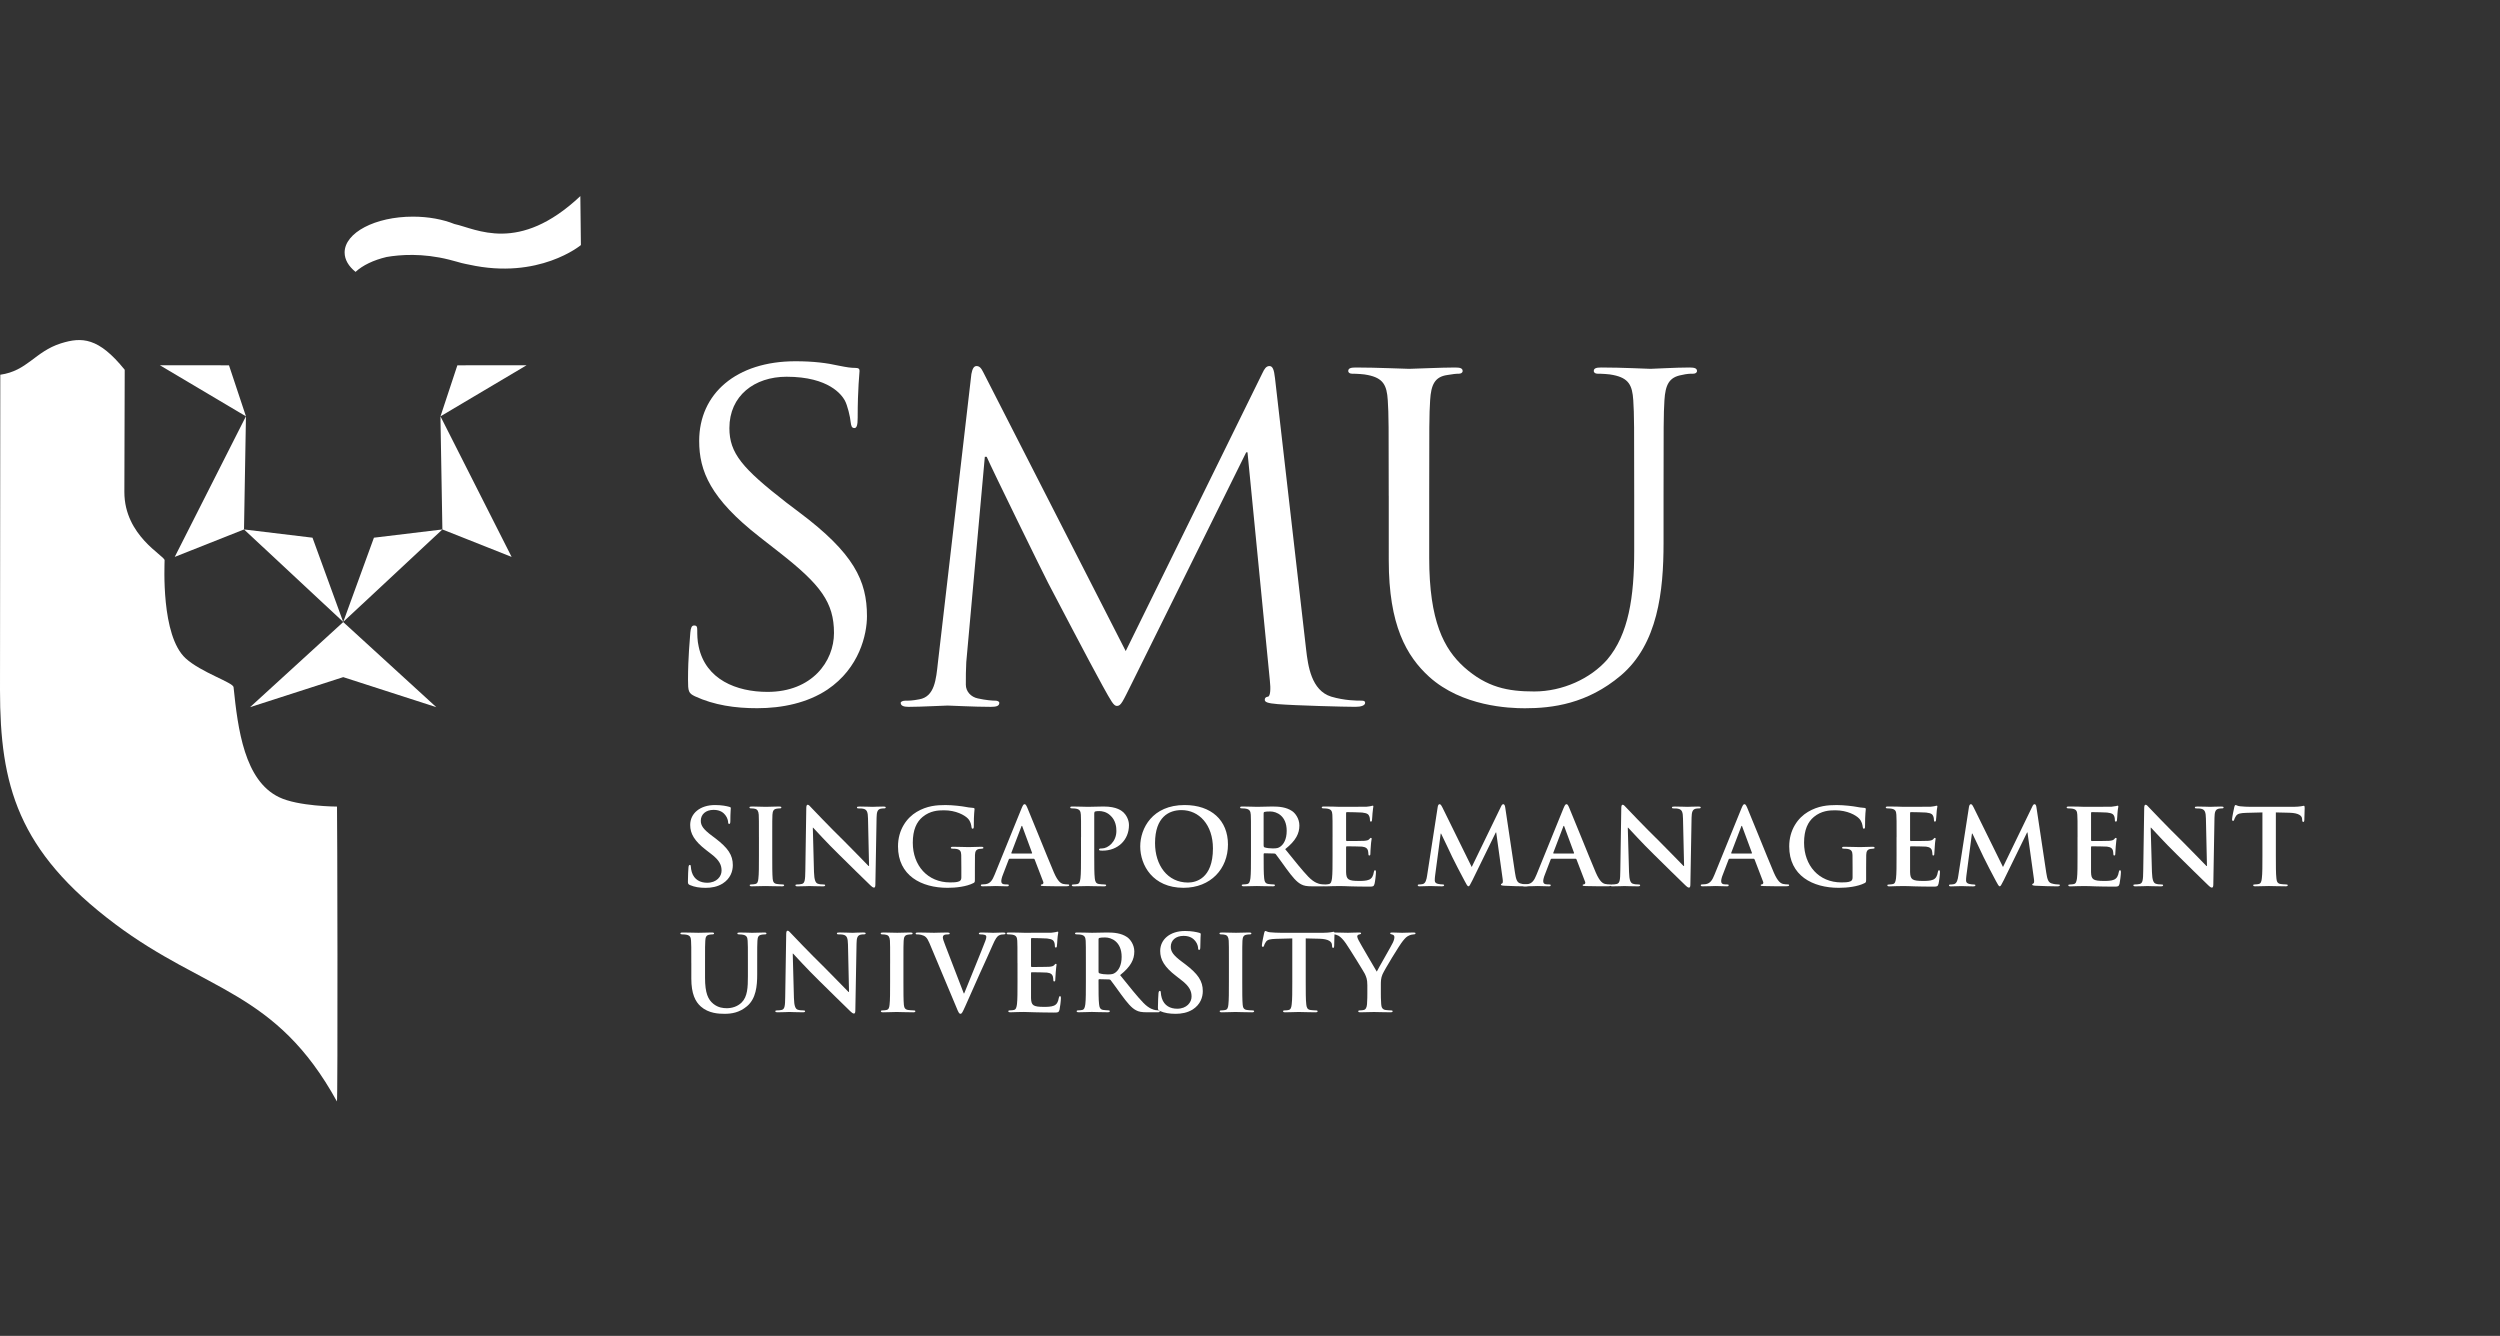 <?xml version="1.0" encoding="iso-8859-1"?>
<!-- Generator: Adobe Illustrator 27.9.0, SVG Export Plug-In . SVG Version: 6.00 Build 0)  -->
<svg version="1.1" xmlns="http://www.w3.org/2000/svg" xmlns:xlink="http://www.w3.org/1999/xlink" x="0px" y="0px"
	 viewBox="0 0 131 70" style="enable-background:new 0 0 131 70;" xml:space="preserve">
<rect x="0" y="0" width="131" height="70" fill="#333333" stroke="none"/>
<g id="d-SMU_White">
	<g>
		<g>
			<path style="fill:#FFFFFF;" d="M36.417,36.487c-0.339-0.162-0.365-0.254-0.365-0.881c0-1.161,0.097-2.088,0.121-2.459
				c0.024-0.256,0.073-0.371,0.196-0.371c0.147,0,0.167,0.071,0.167,0.257c0,0.206,0,0.532,0.076,0.855
				c0.366,1.717,1.973,2.367,3.606,2.367c2.336,0,3.483-1.601,3.483-3.086c0-1.6-0.707-2.53-2.801-4.175l-1.099-0.859
				c-2.581-2.016-3.164-3.454-3.164-5.03c0-2.482,1.949-4.175,5.042-4.175c0.949,0,1.656,0.091,2.265,0.23
				c0.462,0.093,0.659,0.117,0.854,0.117c0.194,0,0.242,0.046,0.242,0.16c0,0.118-0.098,0.883-0.098,2.46
				c0,0.371-0.049,0.533-0.169,0.533c-0.147,0-0.17-0.116-0.197-0.301c-0.023-0.277-0.17-0.906-0.316-1.16
				c-0.146-0.254-0.802-1.228-3.046-1.228c-1.679,0-2.994,0.996-2.994,2.689c0,1.322,0.681,2.111,2.971,3.894l0.681,0.515
				c2.876,2.154,3.557,3.592,3.557,5.447c0,0.951-0.39,2.714-2.072,3.849c-1.046,0.696-2.362,0.975-3.676,0.975
				C38.536,37.113,37.416,36.951,36.417,36.487"/>
			<path style="fill:#FFFFFF;" d="M68.442,34.045c0.098,0.835,0.267,2.133,1.314,2.459c0.71,0.21,1.341,0.21,1.585,0.21
				c0.122,0,0.192,0.022,0.192,0.113c0,0.143-0.218,0.211-0.51,0.211c-0.535,0-3.168-0.068-4.07-0.142
				c-0.558-0.044-0.679-0.112-0.679-0.23c0-0.093,0.048-0.142,0.17-0.162c0.125-0.023,0.146-0.417,0.097-0.835l-1.172-11.966H65.3
				L59.331,35.76c-0.513,1.025-0.586,1.231-0.806,1.231c-0.169,0-0.292-0.232-0.755-1.067c-0.631-1.135-2.727-5.149-2.848-5.378
				c-0.22-0.418-2.951-5.985-3.219-6.61h-0.098l-0.972,10.761c-0.023,0.369-0.023,0.789-0.023,1.183
				c0,0.349,0.267,0.646,0.634,0.718c0.412,0.093,0.778,0.117,0.923,0.117c0.098,0,0.197,0.045,0.197,0.113
				c0,0.164-0.149,0.211-0.442,0.211c-0.9,0-2.07-0.068-2.265-0.068c-0.218,0-1.387,0.068-2.044,0.068
				c-0.243,0-0.416-0.048-0.416-0.211c0-0.068,0.125-0.113,0.246-0.113c0.193,0,0.363,0,0.728-0.071
				c0.806-0.139,0.88-1.043,0.976-1.925l1.754-15.121c0.049-0.255,0.121-0.417,0.268-0.417c0.147,0,0.245,0.093,0.367,0.348
				l7.452,14.588l7.162-14.565c0.097-0.209,0.194-0.371,0.367-0.371c0.17,0,0.243,0.184,0.292,0.626L68.442,34.045z"/>
			<path style="fill:#FFFFFF;" d="M72.769,25.982c0-3.619,0-4.269-0.05-5.01c-0.048-0.789-0.242-1.159-1.045-1.321
				c-0.197-0.048-0.61-0.069-0.829-0.069c-0.1,0-0.197-0.045-0.197-0.142c0-0.138,0.124-0.183,0.392-0.183
				c1.096,0,2.582,0.07,2.801,0.07c0.219,0,1.679-0.07,2.412-0.07c0.267,0,0.389,0.045,0.389,0.183c0,0.097-0.097,0.142-0.194,0.142
				c-0.171,0-0.318,0.022-0.61,0.069c-0.656,0.093-0.851,0.51-0.899,1.321c-0.049,0.742-0.049,1.392-0.049,5.01v3.245
				c0,3.341,0.779,4.778,1.826,5.729c1.195,1.066,2.291,1.277,3.678,1.277c1.486,0,2.949-0.673,3.824-1.671
				c1.122-1.322,1.414-3.294,1.414-5.681v-2.899c0-3.619,0-4.269-0.049-5.01c-0.05-0.789-0.243-1.159-1.048-1.321
				c-0.193-0.048-0.608-0.069-0.827-0.069c-0.098,0-0.194-0.045-0.194-0.142c0-0.138,0.122-0.183,0.389-0.183
				c1.097,0,2.435,0.07,2.582,0.07c0.17,0,1.319-0.07,2.045-0.07c0.268,0,0.392,0.045,0.392,0.183c0,0.097-0.098,0.142-0.194,0.142
				c-0.171,0-0.317,0-0.61,0.069c-0.657,0.115-0.851,0.51-0.902,1.321c-0.046,0.742-0.046,1.392-0.046,5.01v2.481
				c0,2.506-0.295,5.287-2.241,6.935c-1.755,1.483-3.583,1.715-5.023,1.715c-0.826,0-3.286-0.091-5.015-1.647
				c-1.195-1.088-2.12-2.711-2.12-6.098V25.982z"/>
			<polygon style="fill:#FFFFFF;" points="22.863,37.056 17.987,32.598 17.987,32.593 17.983,32.594 17.982,32.593 17.982,32.598 
				13.102,37.056 17.98,35.483 17.989,35.483 			"/>
			<polygon style="fill:#FFFFFF;" points="17.987,32.586 19.594,28.175 23.181,27.743 			"/>
			<polygon style="fill:#FFFFFF;" points="26.809,29.182 23.181,27.743 23.079,21.812 			"/>
			<polygon style="fill:#FFFFFF;" points="23.966,19.142 27.592,19.14 23.082,21.816 			"/>
			<polygon style="fill:#FFFFFF;" points="17.982,32.586 16.375,28.175 12.787,27.743 			"/>
			<polygon style="fill:#FFFFFF;" points="9.156,29.182 12.786,27.743 12.888,21.812 			"/>
			<polygon style="fill:#FFFFFF;" points="11.999,19.142 8.378,19.14 12.888,21.816 			"/>
			<path style="fill:#FFFFFF;" d="M30.41,10.276c-3.235,3.046-5.457,1.708-6.599,1.462c-0.601-0.242-1.356-0.386-2.175-0.386
				c-1.976,0-3.578,0.842-3.578,1.879c0,0.376,0.211,0.725,0.573,1.016c0.37-0.344,0.943-0.62,1.627-0.781
				c0.698-0.12,1.878-0.214,3.286,0.142c0.125,0.035,0.261,0.075,0.407,0.109c0.17,0.053,0.322,0.088,0.455,0.115
				c0.061,0.013,0.11,0.026,0.174,0.035c3.662,0.811,5.859-1.025,5.859-1.025L30.41,10.276z"/>
			<path style="fill:#FFFFFF;" d="M17.659,42.265c0,0-2.039-0.006-3.038-0.493c-1.81-0.872-2.155-3.553-2.383-5.767
				c-0.024-0.243-1.709-0.774-2.509-1.507c-1.303-1.191-1.104-4.905-1.104-5.142c0-0.241-2.108-1.274-2.108-3.574
				c0-0.971,0.018-6.406,0.018-6.406c-1.374-1.703-2.249-1.726-3.346-1.383c-1.361,0.435-1.754,1.442-3.173,1.643
				C0.015,19.948,0,36.146,0,36.146c0,4.991,0.917,8.438,6.033,12.275c4.743,3.556,8.418,3.468,11.621,9.293
				C17.709,57.807,17.674,42.265,17.659,42.265"/>
			<path style="fill:#FFFFFF;" d="M36.155,46.378c-0.09-0.039-0.108-0.067-0.108-0.189c0-0.304,0.022-0.636,0.028-0.725
				c0.006-0.084,0.024-0.143,0.07-0.143c0.049,0,0.055,0.049,0.055,0.093c0,0.072,0.024,0.189,0.05,0.283
				c0.124,0.409,0.456,0.559,0.805,0.559c0.505,0,0.755-0.337,0.755-0.631c0-0.272-0.085-0.532-0.553-0.884l-0.259-0.2
				c-0.618-0.476-0.832-0.864-0.832-1.312c0-0.609,0.518-1.045,1.3-1.045c0.365,0,0.603,0.055,0.748,0.094
				c0.051,0.01,0.08,0.027,0.08,0.067c0,0.072-0.023,0.232-0.023,0.664c0,0.121-0.017,0.166-0.063,0.166
				c-0.037,0-0.055-0.035-0.055-0.1c0-0.05-0.03-0.221-0.147-0.366c-0.084-0.106-0.249-0.272-0.613-0.272
				c-0.416,0-0.671,0.239-0.671,0.572c0,0.254,0.131,0.447,0.599,0.796l0.156,0.116c0.676,0.515,0.923,0.886,0.923,1.411
				c0,0.322-0.124,0.703-0.529,0.963c-0.282,0.176-0.595,0.228-0.894,0.228C36.651,46.522,36.397,46.482,36.155,46.378"/>
			<path style="fill:#FFFFFF;" d="M39.768,43.865c0-0.841,0-0.996-0.01-1.171c-0.013-0.189-0.07-0.283-0.193-0.312
				c-0.062-0.017-0.135-0.022-0.202-0.022c-0.057,0-0.091-0.01-0.091-0.055c0-0.032,0.046-0.044,0.137-0.044
				c0.213,0,0.567,0.017,0.73,0.017c0.14,0,0.474-0.017,0.688-0.017c0.072,0,0.117,0.012,0.117,0.044
				c0,0.045-0.032,0.055-0.089,0.055c-0.057,0-0.102,0.005-0.169,0.017c-0.153,0.028-0.197,0.122-0.21,0.317
				c-0.01,0.175-0.01,0.331-0.01,1.171v0.973c0,0.538,0,0.974,0.023,1.213c0.017,0.148,0.055,0.248,0.225,0.27
				c0.077,0.012,0.202,0.023,0.286,0.023c0.062,0,0.09,0.015,0.09,0.042c0,0.041-0.045,0.057-0.108,0.057
				c-0.37,0-0.726-0.015-0.877-0.015c-0.13,0-0.484,0.015-0.708,0.015c-0.073,0-0.112-0.015-0.112-0.057
				c0-0.027,0.022-0.042,0.089-0.042c0.085,0,0.152-0.012,0.203-0.023c0.112-0.022,0.147-0.116,0.162-0.278
				c0.03-0.23,0.03-0.667,0.03-1.205V43.865z"/>
			<path style="fill:#FFFFFF;" d="M42.653,45.692c0.013,0.431,0.085,0.575,0.198,0.613c0.095,0.035,0.202,0.04,0.291,0.04
				c0.064,0,0.097,0.01,0.097,0.044c0,0.045-0.05,0.055-0.13,0.055c-0.366,0-0.59-0.015-0.698-0.015
				c-0.05,0-0.314,0.015-0.605,0.015c-0.076,0-0.125-0.005-0.125-0.055c0-0.033,0.033-0.044,0.089-0.044
				c0.075,0,0.174-0.005,0.255-0.028c0.146-0.044,0.167-0.205,0.174-0.686l0.05-3.274c0-0.112,0.018-0.189,0.072-0.189
				c0.063,0,0.113,0.072,0.209,0.171c0.068,0.072,0.923,0.973,1.745,1.777c0.383,0.376,1.142,1.171,1.236,1.262h0.028l-0.055-2.485
				c-0.006-0.337-0.057-0.442-0.191-0.497c-0.086-0.035-0.219-0.035-0.299-0.035c-0.068,0-0.09-0.015-0.09-0.049
				c0-0.044,0.062-0.049,0.147-0.049c0.292,0,0.562,0.015,0.681,0.015c0.061,0,0.274-0.015,0.551-0.015
				c0.073,0,0.13,0.005,0.13,0.049c0,0.033-0.035,0.049-0.104,0.049c-0.054,0-0.099,0-0.169,0.017
				c-0.156,0.045-0.201,0.161-0.207,0.471l-0.063,3.491c0,0.121-0.021,0.171-0.071,0.171c-0.062,0-0.13-0.061-0.192-0.122
				c-0.354-0.332-1.075-1.056-1.659-1.626c-0.614-0.597-1.239-1.29-1.341-1.394h-0.015L42.653,45.692z"/>
			<path style="fill:#FFFFFF;" d="M51.084,46.074c0,0.149-0.006,0.16-0.075,0.198c-0.366,0.188-0.916,0.25-1.355,0.25
				c-1.378,0-2.599-0.642-2.599-2.169c0-0.886,0.468-1.505,0.978-1.809c0.541-0.321,1.042-0.359,1.513-0.359
				c0.39,0,0.885,0.066,0.997,0.088c0.119,0.022,0.316,0.057,0.443,0.06c0.07,0.006,0.08,0.028,0.08,0.067
				c0,0.061-0.039,0.216-0.039,0.906c0,0.089-0.018,0.117-0.062,0.117c-0.04,0-0.053-0.028-0.057-0.072
				c-0.017-0.127-0.044-0.304-0.191-0.46c-0.17-0.176-0.621-0.431-1.254-0.431c-0.31,0-0.721,0.023-1.115,0.344
				c-0.316,0.26-0.518,0.675-0.518,1.356c0,1.189,0.771,2.079,1.958,2.079c0.148,0,0.344,0,0.479-0.059
				c0.084-0.04,0.107-0.112,0.107-0.206v-0.52c0-0.275,0-0.487-0.006-0.651c-0.006-0.189-0.055-0.278-0.241-0.317
				c-0.046-0.01-0.142-0.015-0.219-0.015c-0.051,0-0.085-0.012-0.085-0.045c0-0.044,0.039-0.055,0.117-0.055
				c0.294,0,0.648,0.017,0.817,0.017c0.174,0,0.474-0.017,0.658-0.017c0.073,0,0.115,0.012,0.115,0.055
				c0,0.033-0.035,0.045-0.075,0.045c-0.045,0-0.086,0.005-0.152,0.015c-0.152,0.027-0.209,0.121-0.215,0.317
				c-0.004,0.165-0.004,0.385-0.004,0.663V46.074z"/>
			<path style="fill:#FFFFFF;" d="M54.054,44.724c0.027,0,0.033-0.018,0.027-0.033l-0.505-1.367c-0.006-0.021-0.01-0.049-0.03-0.049
				c-0.017,0-0.028,0.028-0.032,0.049l-0.518,1.361c-0.006,0.022,0,0.04,0.022,0.04H54.054z M52.906,44.999
				c-0.028,0-0.039,0.012-0.05,0.045l-0.304,0.792c-0.057,0.136-0.085,0.27-0.085,0.337c0,0.099,0.05,0.171,0.225,0.171h0.084
				c0.068,0,0.085,0.01,0.085,0.044c0,0.044-0.033,0.055-0.098,0.055c-0.179,0-0.42-0.015-0.594-0.015
				c-0.063,0-0.371,0.015-0.665,0.015c-0.073,0-0.108-0.012-0.108-0.055c0-0.033,0.023-0.044,0.07-0.044
				c0.05,0,0.129-0.005,0.173-0.012c0.26-0.033,0.366-0.221,0.479-0.497l1.412-3.476c0.068-0.16,0.102-0.22,0.157-0.22
				c0.053,0,0.085,0.049,0.142,0.178c0.135,0.303,1.036,2.559,1.396,3.401c0.214,0.497,0.376,0.575,0.495,0.602
				c0.085,0.018,0.169,0.023,0.236,0.023c0.045,0,0.073,0.006,0.073,0.044c0,0.044-0.049,0.055-0.259,0.055
				c-0.202,0-0.613,0-1.063-0.012c-0.1-0.004-0.17-0.004-0.17-0.044c0-0.033,0.023-0.044,0.08-0.049
				c0.039-0.012,0.079-0.062,0.05-0.127l-0.451-1.174c-0.01-0.027-0.028-0.039-0.055-0.039H52.906z"/>
			<path style="fill:#FFFFFF;" d="M56.647,43.865c0-0.841,0-0.996-0.01-1.171c-0.012-0.189-0.057-0.278-0.242-0.317
				c-0.046-0.012-0.14-0.017-0.219-0.017c-0.063,0-0.095-0.01-0.095-0.049c0-0.039,0.037-0.05,0.121-0.05
				c0.299,0,0.653,0.017,0.813,0.017c0.229,0,0.556-0.017,0.815-0.017c0.703,0,0.956,0.233,1.047,0.315
				c0.122,0.117,0.281,0.366,0.281,0.658c0,0.785-0.586,1.34-1.385,1.34c-0.027,0-0.09,0-0.119-0.006
				c-0.028-0.005-0.067-0.012-0.067-0.05c0-0.044,0.039-0.06,0.158-0.06c0.313,0,0.753-0.349,0.753-0.913
				c0-0.182-0.018-0.554-0.332-0.83c-0.202-0.183-0.434-0.215-0.564-0.215c-0.084,0-0.167,0.005-0.219,0.022
				c-0.028,0.01-0.045,0.045-0.045,0.104v2.213c0,0.51,0,0.946,0.028,1.184c0.017,0.156,0.052,0.277,0.22,0.299
				c0.079,0.012,0.203,0.023,0.287,0.023c0.062,0,0.09,0.015,0.09,0.042c0,0.041-0.046,0.057-0.107,0.057
				c-0.372,0-0.726-0.015-0.873-0.015c-0.13,0-0.484,0.015-0.71,0.015c-0.073,0-0.111-0.015-0.111-0.057
				c0-0.027,0.022-0.042,0.09-0.042c0.084,0,0.151-0.012,0.202-0.023c0.112-0.022,0.139-0.143,0.162-0.305
				c0.028-0.232,0.028-0.668,0.028-1.178V43.865z"/>
			<path style="fill:#FFFFFF;" d="M63.558,44.457c0-1.24-0.726-2.008-1.649-2.008c-0.648,0-1.385,0.354-1.385,1.731
				c0,1.151,0.647,2.065,1.727,2.065C62.646,46.245,63.558,46.056,63.558,44.457 M59.748,44.352c0-0.946,0.636-2.168,2.325-2.168
				c1.401,0,2.272,0.802,2.272,2.069c0,1.267-0.899,2.268-2.329,2.268C60.401,46.521,59.748,45.332,59.748,44.352"/>
			<path style="fill:#FFFFFF;" d="M66.214,44.303c0,0.059,0.012,0.082,0.05,0.1c0.12,0.037,0.287,0.054,0.426,0.054
				c0.227,0,0.299-0.022,0.401-0.095c0.169-0.121,0.332-0.375,0.332-0.828c0-0.787-0.529-1.013-0.86-1.013
				c-0.14,0-0.242,0.006-0.299,0.022c-0.039,0.012-0.05,0.033-0.05,0.077V44.303z M65.551,43.865c0-0.841,0-0.996-0.01-1.171
				c-0.013-0.189-0.059-0.278-0.245-0.317c-0.044-0.012-0.139-0.017-0.219-0.017c-0.062,0-0.095-0.01-0.095-0.049
				c0-0.039,0.04-0.05,0.124-0.05c0.299,0,0.653,0.017,0.77,0.017c0.192,0,0.621-0.017,0.793-0.017c0.355,0,0.733,0.032,1.036,0.238
				c0.158,0.104,0.383,0.387,0.383,0.757c0,0.409-0.173,0.787-0.743,1.24c0.501,0.619,0.891,1.112,1.222,1.456
				c0.316,0.321,0.546,0.359,0.631,0.376c0.062,0.01,0.112,0.017,0.157,0.017c0.044,0,0.067,0.015,0.067,0.042
				c0,0.045-0.039,0.057-0.108,0.057H68.78c-0.316,0-0.455-0.028-0.601-0.106c-0.242-0.126-0.456-0.386-0.771-0.814
				c-0.225-0.304-0.483-0.681-0.556-0.763c-0.028-0.033-0.063-0.037-0.102-0.037l-0.491-0.012c-0.027,0-0.044,0.012-0.044,0.042
				v0.079c0,0.515,0,0.951,0.027,1.183c0.017,0.162,0.052,0.283,0.22,0.305c0.084,0.012,0.207,0.023,0.277,0.023
				c0.044,0,0.067,0.015,0.067,0.042c0,0.041-0.039,0.057-0.115,0.057c-0.325,0-0.742-0.015-0.827-0.015
				c-0.106,0-0.46,0.015-0.685,0.015c-0.073,0-0.112-0.015-0.112-0.057c0-0.027,0.023-0.042,0.09-0.042
				c0.085,0,0.151-0.012,0.202-0.023c0.112-0.022,0.14-0.143,0.164-0.305c0.028-0.232,0.028-0.668,0.028-1.178V43.865z"/>
			<path style="fill:#FFFFFF;" d="M69.826,43.865c0-0.841,0-0.996-0.01-1.171c-0.012-0.189-0.057-0.278-0.242-0.317
				c-0.046-0.012-0.142-0.017-0.219-0.017c-0.063,0-0.095-0.01-0.095-0.049c0-0.039,0.039-0.05,0.124-0.05
				c0.151,0,0.313,0.005,0.453,0.005c0.148,0.006,0.277,0.012,0.355,0.012c0.18,0,1.301,0,1.408-0.005
				c0.106-0.012,0.197-0.023,0.242-0.035c0.027-0.004,0.061-0.021,0.089-0.021c0.028,0,0.033,0.021,0.033,0.049
				c0,0.039-0.027,0.106-0.045,0.359c-0.005,0.055-0.017,0.3-0.028,0.366c-0.004,0.028-0.015,0.061-0.055,0.061
				c-0.039,0-0.05-0.027-0.05-0.077c0-0.039-0.005-0.131-0.035-0.2c-0.039-0.099-0.095-0.166-0.376-0.198
				c-0.097-0.01-0.686-0.022-0.8-0.022c-0.028,0-0.04,0.017-0.04,0.054v1.399c0,0.04,0.008,0.062,0.04,0.062
				c0.125,0,0.771,0,0.902-0.01c0.134-0.012,0.219-0.027,0.268-0.084c0.041-0.044,0.063-0.072,0.091-0.072
				c0.023,0,0.04,0.012,0.04,0.045c0,0.033-0.03,0.121-0.046,0.403c-0.012,0.112-0.022,0.332-0.022,0.372
				c0,0.044,0,0.104-0.05,0.104c-0.039,0-0.052-0.022-0.052-0.05c-0.005-0.054-0.005-0.126-0.022-0.2
				c-0.028-0.109-0.106-0.193-0.316-0.216c-0.108-0.01-0.663-0.015-0.797-0.015c-0.028,0-0.036,0.022-0.036,0.057v0.435
				c0,0.189-0.005,0.698,0,0.859c0.012,0.381,0.102,0.463,0.677,0.463c0.146,0,0.381,0,0.528-0.066
				c0.147-0.067,0.214-0.183,0.252-0.411c0.01-0.06,0.022-0.081,0.063-0.081c0.045,0,0.045,0.044,0.045,0.098
				c0,0.129-0.045,0.505-0.075,0.615c-0.04,0.143-0.089,0.143-0.304,0.143c-0.421,0-0.73-0.01-0.972-0.015
				c-0.242-0.012-0.417-0.015-0.586-0.015c-0.061,0-0.185,0.004-0.321,0.004c-0.129,0.006-0.277,0.012-0.389,0.012
				c-0.071,0-0.111-0.015-0.111-0.057c0-0.027,0.022-0.042,0.089-0.042c0.085,0,0.152-0.012,0.204-0.023
				c0.112-0.022,0.139-0.143,0.162-0.305c0.028-0.232,0.028-0.668,0.028-1.178V43.865z"/>
			<path style="fill:#FFFFFF;" d="M75.336,42.284c0.015-0.094,0.05-0.144,0.095-0.144s0.079,0.027,0.152,0.173l1.535,3.119
				l1.531-3.159c0.039-0.088,0.072-0.133,0.125-0.133c0.049,0,0.084,0.055,0.1,0.173l0.511,3.418
				c0.052,0.348,0.107,0.509,0.276,0.559c0.164,0.05,0.276,0.055,0.349,0.055c0.05,0,0.089,0.006,0.089,0.039
				c0,0.045-0.067,0.061-0.146,0.061c-0.14,0-0.917-0.015-1.141-0.033c-0.13-0.01-0.164-0.027-0.164-0.059
				c0-0.028,0.023-0.046,0.062-0.062c0.035-0.01,0.052-0.082,0.028-0.238l-0.337-2.433H78.38l-1.227,2.51
				c-0.13,0.26-0.157,0.312-0.209,0.312c-0.052,0-0.107-0.112-0.196-0.278c-0.135-0.254-0.581-1.099-0.649-1.255
				c-0.05-0.117-0.388-0.814-0.585-1.228h-0.021L75.2,45.879c-0.012,0.099-0.018,0.171-0.018,0.26c0,0.106,0.073,0.154,0.169,0.176
				c0.102,0.023,0.182,0.028,0.237,0.028c0.046,0,0.085,0.012,0.085,0.039c0,0.05-0.05,0.061-0.135,0.061
				c-0.237,0-0.489-0.015-0.591-0.015c-0.106,0-0.376,0.015-0.558,0.015c-0.057,0-0.1-0.01-0.1-0.061
				c0-0.027,0.033-0.039,0.089-0.039c0.046,0,0.085,0,0.169-0.017c0.158-0.033,0.203-0.25,0.232-0.436L75.336,42.284z"/>
			<path style="fill:#FFFFFF;" d="M82.452,44.724c0.028,0,0.033-0.018,0.028-0.033l-0.506-1.367
				c-0.006-0.021-0.013-0.049-0.03-0.049c-0.017,0-0.028,0.028-0.033,0.049l-0.518,1.361c-0.006,0.022,0,0.04,0.023,0.04H82.452z
				 M81.304,44.999c-0.03,0-0.041,0.012-0.052,0.045l-0.303,0.792c-0.058,0.136-0.085,0.27-0.085,0.337
				c0,0.099,0.05,0.171,0.225,0.171h0.082c0.07,0,0.086,0.01,0.086,0.044c0,0.044-0.035,0.055-0.098,0.055
				c-0.178,0-0.421-0.015-0.594-0.015c-0.063,0-0.372,0.015-0.665,0.015c-0.073,0-0.108-0.012-0.108-0.055
				c0-0.033,0.023-0.044,0.068-0.044c0.052,0,0.129-0.005,0.174-0.012c0.26-0.033,0.366-0.221,0.479-0.497l1.412-3.476
				c0.068-0.16,0.102-0.22,0.158-0.22c0.051,0,0.085,0.049,0.14,0.178c0.135,0.303,1.036,2.559,1.395,3.401
				c0.215,0.497,0.377,0.575,0.496,0.602c0.085,0.018,0.169,0.023,0.236,0.023c0.045,0,0.073,0.006,0.073,0.044
				c0,0.044-0.052,0.055-0.259,0.055c-0.202,0-0.613,0-1.063-0.012c-0.1-0.004-0.17-0.004-0.17-0.044
				c0-0.033,0.022-0.044,0.08-0.049c0.039-0.012,0.079-0.062,0.05-0.127l-0.451-1.174c-0.01-0.027-0.028-0.039-0.055-0.039H81.304z"
				/>
			<path style="fill:#FFFFFF;" d="M85.361,45.692c0.01,0.431,0.084,0.575,0.197,0.613c0.095,0.035,0.201,0.04,0.292,0.04
				c0.062,0,0.094,0.01,0.094,0.044c0,0.045-0.049,0.055-0.129,0.055c-0.366,0-0.59-0.015-0.697-0.015
				c-0.052,0-0.316,0.015-0.608,0.015c-0.073,0-0.124-0.005-0.124-0.055c0-0.033,0.033-0.044,0.089-0.044
				c0.075,0,0.176-0.005,0.254-0.028c0.147-0.044,0.17-0.205,0.175-0.686l0.051-3.274c0-0.112,0.015-0.189,0.072-0.189
				c0.061,0,0.113,0.072,0.209,0.171c0.067,0.072,0.922,0.973,1.744,1.777c0.383,0.376,1.142,1.171,1.238,1.262h0.028l-0.057-2.485
				c-0.005-0.337-0.055-0.442-0.192-0.497c-0.084-0.035-0.219-0.035-0.297-0.035c-0.067,0-0.091-0.015-0.091-0.049
				c0-0.044,0.064-0.049,0.149-0.049c0.291,0,0.562,0.015,0.679,0.015c0.063,0,0.277-0.015,0.551-0.015
				c0.073,0,0.13,0.005,0.13,0.049c0,0.033-0.032,0.049-0.102,0.049c-0.055,0-0.102,0-0.169,0.017
				c-0.156,0.045-0.202,0.161-0.209,0.471l-0.062,3.491c0,0.121-0.023,0.171-0.072,0.171c-0.062,0-0.13-0.061-0.191-0.122
				c-0.355-0.332-1.075-1.056-1.66-1.626c-0.614-0.597-1.238-1.29-1.339-1.394h-0.018L85.361,45.692z"/>
			<path style="fill:#FFFFFF;" d="M91.774,44.724c0.028,0,0.033-0.018,0.028-0.033l-0.506-1.367
				c-0.005-0.021-0.01-0.049-0.028-0.049c-0.017,0-0.028,0.028-0.032,0.049l-0.519,1.361c-0.006,0.022,0,0.04,0.022,0.04H91.774z
				 M90.627,44.999c-0.028,0-0.039,0.012-0.05,0.045l-0.303,0.792c-0.058,0.136-0.085,0.27-0.085,0.337
				c0,0.099,0.05,0.171,0.223,0.171h0.086c0.067,0,0.085,0.01,0.085,0.044c0,0.044-0.035,0.055-0.095,0.055
				c-0.182,0-0.424-0.015-0.596-0.015c-0.063,0-0.372,0.015-0.666,0.015c-0.072,0-0.106-0.012-0.106-0.055
				c0-0.033,0.023-0.044,0.066-0.044c0.052,0,0.13-0.005,0.176-0.012c0.259-0.033,0.365-0.221,0.477-0.497l1.413-3.476
				c0.067-0.16,0.102-0.22,0.157-0.22c0.05,0,0.085,0.049,0.142,0.178c0.135,0.303,1.036,2.559,1.395,3.401
				c0.214,0.497,0.377,0.575,0.496,0.602c0.085,0.018,0.169,0.023,0.236,0.023c0.046,0,0.075,0.006,0.075,0.044
				c0,0.044-0.052,0.055-0.261,0.055c-0.202,0-0.613,0-1.063-0.012c-0.099-0.004-0.169-0.004-0.169-0.044
				c0-0.033,0.022-0.044,0.08-0.049c0.037-0.012,0.079-0.062,0.05-0.127l-0.449-1.174c-0.013-0.027-0.028-0.039-0.057-0.039H90.627z
				"/>
			<path style="fill:#FFFFFF;" d="M97.785,46.074c0,0.149-0.008,0.16-0.073,0.198c-0.366,0.188-0.917,0.25-1.358,0.25
				c-1.379,0-2.599-0.642-2.599-2.169c0-0.886,0.468-1.505,0.98-1.809c0.54-0.321,1.042-0.359,1.515-0.359
				c0.388,0,0.881,0.066,0.996,0.088c0.117,0.022,0.314,0.057,0.443,0.06c0.067,0.006,0.079,0.028,0.079,0.067
				c0,0.061-0.04,0.216-0.04,0.906c0,0.089-0.015,0.117-0.061,0.117c-0.039,0-0.052-0.028-0.057-0.072
				c-0.018-0.127-0.045-0.304-0.192-0.46c-0.169-0.176-0.618-0.431-1.254-0.431c-0.309,0-0.72,0.023-1.113,0.344
				c-0.316,0.26-0.518,0.675-0.518,1.356c0,1.189,0.77,2.079,1.958,2.079c0.147,0,0.344,0,0.478-0.059
				c0.084-0.04,0.106-0.112,0.106-0.206v-0.52c0-0.275,0-0.487-0.004-0.651c-0.006-0.189-0.055-0.278-0.243-0.317
				c-0.045-0.01-0.139-0.015-0.219-0.015c-0.05,0-0.085-0.012-0.085-0.045c0-0.044,0.04-0.055,0.118-0.055
				c0.294,0,0.648,0.017,0.815,0.017c0.175,0,0.474-0.017,0.659-0.017c0.073,0,0.113,0.012,0.113,0.055
				c0,0.033-0.035,0.045-0.073,0.045c-0.046,0-0.085,0.005-0.152,0.015c-0.153,0.027-0.21,0.121-0.214,0.317
				c-0.005,0.165-0.005,0.385-0.005,0.663V46.074z"/>
			<path style="fill:#FFFFFF;" d="M99.382,43.865c0-0.841,0-0.996-0.012-1.171c-0.01-0.189-0.054-0.278-0.242-0.317
				c-0.045-0.012-0.14-0.017-0.219-0.017c-0.062,0-0.094-0.01-0.094-0.049c0-0.039,0.039-0.05,0.122-0.05
				c0.152,0,0.314,0.005,0.455,0.005c0.149,0.006,0.277,0.012,0.355,0.012c0.18,0,1.3,0,1.408-0.005
				c0.107-0.012,0.196-0.023,0.242-0.035c0.027-0.004,0.062-0.021,0.089-0.021c0.028,0,0.033,0.021,0.033,0.049
				c0,0.039-0.03,0.106-0.044,0.359c-0.006,0.055-0.017,0.3-0.03,0.366c-0.004,0.028-0.017,0.061-0.057,0.061
				c-0.039,0-0.049-0.027-0.049-0.077c0-0.039-0.006-0.131-0.035-0.2c-0.039-0.099-0.094-0.166-0.377-0.198
				c-0.094-0.01-0.686-0.022-0.799-0.022c-0.027,0-0.04,0.017-0.04,0.054v1.399c0,0.04,0.006,0.062,0.04,0.062
				c0.122,0,0.771,0,0.9-0.01c0.135-0.012,0.219-0.027,0.27-0.084c0.04-0.044,0.061-0.072,0.089-0.072
				c0.024,0,0.04,0.012,0.04,0.045c0,0.033-0.028,0.121-0.044,0.403c-0.012,0.112-0.024,0.332-0.024,0.372
				c0,0.044,0,0.104-0.05,0.104c-0.04,0-0.049-0.022-0.049-0.05c-0.006-0.054-0.006-0.126-0.023-0.2
				c-0.027-0.109-0.107-0.193-0.316-0.216c-0.107-0.01-0.663-0.015-0.8-0.015c-0.027,0-0.033,0.022-0.033,0.057v0.435
				c0,0.189-0.004,0.698,0,0.859c0.013,0.381,0.102,0.463,0.675,0.463c0.148,0,0.383,0,0.532-0.066
				c0.146-0.067,0.212-0.183,0.251-0.411c0.013-0.06,0.022-0.081,0.063-0.081c0.044,0,0.044,0.044,0.044,0.098
				c0,0.129-0.044,0.505-0.075,0.615c-0.037,0.143-0.09,0.143-0.303,0.143c-0.421,0-0.732-0.01-0.974-0.015
				c-0.24-0.012-0.415-0.015-0.583-0.015c-0.062,0-0.187,0.004-0.323,0.004c-0.129,0.006-0.273,0.012-0.388,0.012
				c-0.072,0-0.111-0.015-0.111-0.057c0-0.027,0.022-0.042,0.089-0.042c0.086,0,0.152-0.012,0.204-0.023
				c0.112-0.022,0.14-0.143,0.162-0.305c0.028-0.232,0.028-0.668,0.028-1.178V43.865z"/>
			<path style="fill:#FFFFFF;" d="M103.174,42.284c0.017-0.094,0.051-0.144,0.098-0.144c0.045,0,0.076,0.027,0.149,0.173
				l1.536,3.119l1.531-3.159c0.039-0.088,0.073-0.133,0.124-0.133c0.052,0,0.084,0.055,0.099,0.173l0.513,3.418
				c0.052,0.348,0.109,0.509,0.277,0.559c0.162,0.05,0.277,0.055,0.35,0.055c0.049,0,0.089,0.006,0.089,0.039
				c0,0.045-0.07,0.061-0.146,0.061c-0.142,0-0.92-0.015-1.144-0.033c-0.128-0.01-0.162-0.027-0.162-0.059
				c0-0.028,0.022-0.046,0.061-0.062c0.035-0.01,0.052-0.082,0.028-0.238l-0.337-2.433h-0.021l-1.227,2.51
				c-0.131,0.26-0.16,0.312-0.21,0.312c-0.049,0-0.106-0.112-0.196-0.278c-0.135-0.254-0.581-1.099-0.648-1.255
				c-0.05-0.117-0.388-0.814-0.583-1.228h-0.026l-0.29,2.201c-0.013,0.099-0.018,0.171-0.018,0.26c0,0.106,0.073,0.154,0.169,0.176
				c0.1,0.023,0.18,0.028,0.237,0.028c0.045,0,0.086,0.012,0.086,0.039c0,0.05-0.054,0.061-0.137,0.061
				c-0.236,0-0.489-0.015-0.59-0.015c-0.108,0-0.377,0.015-0.559,0.015c-0.055,0-0.102-0.01-0.102-0.061
				c0-0.027,0.036-0.039,0.09-0.039c0.045,0,0.084,0,0.17-0.017c0.158-0.033,0.204-0.25,0.229-0.436L103.174,42.284z"/>
			<path style="fill:#FFFFFF;" d="M108.864,43.865c0-0.841,0-0.996-0.013-1.171c-0.009-0.189-0.054-0.278-0.241-0.317
				c-0.045-0.012-0.142-0.017-0.22-0.017c-0.061,0-0.097-0.01-0.097-0.049c0-0.039,0.041-0.05,0.125-0.05
				c0.152,0,0.316,0.005,0.456,0.005c0.146,0.006,0.274,0.012,0.355,0.012c0.179,0,1.298,0,1.408-0.005
				c0.106-0.012,0.194-0.023,0.242-0.035c0.026-0.004,0.061-0.021,0.089-0.021c0.026,0,0.033,0.021,0.033,0.049
				c0,0.039-0.028,0.106-0.046,0.359c-0.005,0.055-0.015,0.3-0.027,0.366c-0.006,0.028-0.017,0.061-0.057,0.061
				s-0.052-0.027-0.052-0.077c0-0.039-0.005-0.131-0.032-0.2c-0.039-0.099-0.097-0.166-0.377-0.198
				c-0.098-0.01-0.686-0.022-0.799-0.022c-0.03,0-0.04,0.017-0.04,0.054v1.399c0,0.04,0.005,0.062,0.04,0.062
				c0.122,0,0.771,0,0.899-0.01c0.137-0.012,0.219-0.027,0.27-0.084c0.039-0.044,0.062-0.072,0.09-0.072
				c0.023,0,0.04,0.012,0.04,0.045c0,0.033-0.027,0.121-0.045,0.403c-0.012,0.112-0.023,0.332-0.023,0.372
				c0,0.044,0,0.104-0.05,0.104c-0.039,0-0.05-0.022-0.05-0.05c-0.006-0.054-0.006-0.126-0.022-0.2
				c-0.03-0.109-0.109-0.193-0.316-0.216c-0.107-0.01-0.665-0.015-0.799-0.015c-0.03,0-0.035,0.022-0.035,0.057v0.435
				c0,0.189-0.004,0.698,0,0.859c0.01,0.381,0.102,0.463,0.675,0.463c0.146,0,0.383,0,0.528-0.066
				c0.147-0.067,0.214-0.183,0.255-0.411c0.009-0.06,0.022-0.081,0.061-0.081c0.046,0,0.046,0.044,0.046,0.098
				c0,0.129-0.046,0.505-0.072,0.615c-0.041,0.143-0.091,0.143-0.305,0.143c-0.421,0-0.732-0.01-0.974-0.015
				c-0.242-0.012-0.416-0.015-0.586-0.015c-0.062,0-0.184,0.004-0.319,0.004c-0.13,0.006-0.277,0.012-0.389,0.012
				c-0.073,0-0.112-0.015-0.112-0.057c0-0.027,0.023-0.042,0.089-0.042c0.084,0,0.153-0.012,0.203-0.023
				c0.112-0.022,0.14-0.143,0.164-0.305c0.028-0.232,0.028-0.668,0.028-1.178V43.865z"/>
			<path style="fill:#FFFFFF;" d="M112.762,45.692c0.013,0.431,0.085,0.575,0.197,0.613c0.095,0.035,0.203,0.04,0.292,0.04
				c0.062,0,0.097,0.01,0.097,0.044c0,0.045-0.052,0.055-0.131,0.055c-0.366,0-0.59-0.015-0.697-0.015
				c-0.048,0-0.316,0.015-0.607,0.015c-0.073,0-0.125-0.005-0.125-0.055c0-0.033,0.033-0.044,0.091-0.044
				c0.072,0,0.174-0.005,0.252-0.028c0.146-0.044,0.169-0.205,0.174-0.686l0.051-3.274c0-0.112,0.017-0.189,0.073-0.189
				c0.061,0,0.112,0.072,0.207,0.171c0.068,0.072,0.922,0.973,1.745,1.777c0.381,0.376,1.142,1.171,1.236,1.262h0.028l-0.055-2.485
				c-0.006-0.337-0.058-0.442-0.192-0.497c-0.085-0.035-0.219-0.035-0.299-0.035c-0.067,0-0.089-0.015-0.089-0.049
				c0-0.044,0.062-0.049,0.147-0.049c0.29,0,0.564,0.015,0.681,0.015c0.062,0,0.274-0.015,0.55-0.015
				c0.072,0,0.129,0.005,0.129,0.049c0,0.033-0.032,0.049-0.102,0.049c-0.054,0-0.1,0-0.166,0.017
				c-0.16,0.045-0.204,0.161-0.21,0.471l-0.061,3.491c0,0.121-0.023,0.171-0.073,0.171c-0.063,0-0.13-0.061-0.192-0.122
				c-0.355-0.332-1.075-1.056-1.659-1.626c-0.614-0.597-1.238-1.29-1.339-1.394h-0.019L112.762,45.692z"/>
			<path style="fill:#FFFFFF;" d="M118.553,42.571l-0.838,0.022c-0.327,0.01-0.461,0.039-0.547,0.161
				c-0.055,0.082-0.082,0.149-0.094,0.193c-0.012,0.044-0.028,0.067-0.062,0.067c-0.039,0-0.052-0.028-0.052-0.089
				c0-0.089,0.106-0.592,0.118-0.637c0.018-0.071,0.033-0.104,0.068-0.104c0.045,0,0.1,0.055,0.241,0.066
				c0.162,0.017,0.377,0.028,0.564,0.028h2.228c0.179,0,0.304-0.017,0.389-0.028c0.084-0.015,0.128-0.027,0.152-0.027
				c0.037,0,0.045,0.035,0.045,0.116c0,0.116-0.018,0.498-0.018,0.641c-0.006,0.057-0.017,0.09-0.052,0.09
				c-0.044,0-0.055-0.03-0.061-0.111l-0.006-0.062c-0.01-0.143-0.162-0.297-0.663-0.309l-0.71-0.017v2.267
				c0,0.51,0,0.947,0.028,1.184c0.015,0.156,0.051,0.277,0.219,0.299c0.08,0.012,0.202,0.023,0.287,0.023
				c0.061,0,0.09,0.015,0.09,0.042c0,0.041-0.044,0.057-0.108,0.057c-0.371,0-0.726-0.015-0.88-0.015
				c-0.133,0-0.488,0.015-0.711,0.015c-0.075,0-0.113-0.015-0.113-0.057c0-0.027,0.022-0.042,0.09-0.042
				c0.085,0,0.152-0.012,0.202-0.023c0.112-0.022,0.147-0.143,0.162-0.304c0.03-0.232,0.03-0.669,0.03-1.179V42.571z"/>
			<path style="fill:#FFFFFF;" d="M36.224,50.467c0-0.841,0-0.996-0.013-1.173c-0.01-0.188-0.057-0.277-0.242-0.315
				c-0.045-0.012-0.14-0.017-0.219-0.017c-0.062,0-0.097-0.01-0.097-0.05c0-0.037,0.04-0.049,0.124-0.049
				c0.299,0,0.653,0.015,0.823,0.015c0.133,0,0.489-0.015,0.692-0.015c0.084,0,0.124,0.012,0.124,0.049c0,0.04-0.035,0.05-0.09,0.05
				c-0.062,0-0.095,0.005-0.162,0.017c-0.153,0.028-0.197,0.122-0.207,0.315c-0.013,0.176-0.013,0.332-0.013,1.173v0.775
				c0,0.802,0.162,1.139,0.438,1.361c0.255,0.203,0.513,0.227,0.706,0.227c0.246,0,0.551-0.077,0.774-0.299
				c0.309-0.305,0.328-0.802,0.328-1.372v-0.691c0-0.841,0-0.996-0.013-1.173c-0.01-0.188-0.057-0.277-0.242-0.315
				c-0.045-0.012-0.14-0.017-0.201-0.017c-0.063,0-0.095-0.01-0.095-0.05c0-0.037,0.039-0.049,0.117-0.049
				c0.287,0,0.641,0.015,0.648,0.015c0.067,0,0.42-0.015,0.64-0.015c0.08,0,0.118,0.012,0.118,0.049c0,0.04-0.033,0.05-0.102,0.05
				c-0.062,0-0.097,0.005-0.164,0.017c-0.152,0.028-0.196,0.122-0.207,0.315c-0.012,0.176-0.012,0.332-0.012,1.173v0.592
				c0,0.613-0.062,1.267-0.533,1.666c-0.401,0.336-0.806,0.398-1.172,0.398c-0.298,0-0.837-0.017-1.249-0.382
				c-0.286-0.254-0.498-0.663-0.498-1.465V50.467z"/>
			<path style="fill:#FFFFFF;" d="M41.602,52.293c0.01,0.431,0.084,0.575,0.197,0.614c0.095,0.033,0.202,0.037,0.291,0.037
				c0.063,0,0.098,0.012,0.098,0.046c0,0.044-0.052,0.054-0.131,0.054c-0.366,0-0.591-0.017-0.697-0.017
				c-0.052,0-0.316,0.017-0.608,0.017c-0.073,0-0.125-0.005-0.125-0.054c0-0.035,0.035-0.046,0.09-0.046
				c0.073,0,0.175-0.004,0.254-0.027c0.147-0.044,0.169-0.205,0.174-0.685l0.052-3.277c0-0.109,0.017-0.187,0.073-0.187
				c0.062,0,0.112,0.072,0.209,0.171c0.067,0.072,0.922,0.974,1.744,1.777c0.383,0.376,1.141,1.173,1.236,1.26h0.03l-0.055-2.483
				c-0.008-0.337-0.058-0.443-0.193-0.497c-0.084-0.035-0.218-0.035-0.299-0.035c-0.066,0-0.089-0.015-0.089-0.049
				c0-0.045,0.062-0.05,0.146-0.05c0.292,0,0.563,0.017,0.681,0.017c0.063,0,0.277-0.017,0.551-0.017c0.073,0,0.13,0.005,0.13,0.05
				c0,0.033-0.035,0.049-0.102,0.049c-0.055,0-0.099,0-0.169,0.017c-0.157,0.045-0.203,0.161-0.207,0.471l-0.063,3.491
				c0,0.121-0.022,0.171-0.073,0.171c-0.061,0-0.128-0.062-0.192-0.121c-0.353-0.332-1.073-1.058-1.659-1.627
				c-0.612-0.599-1.239-1.29-1.338-1.394h-0.018L41.602,52.293z"/>
			<path style="fill:#FFFFFF;" d="M46.643,50.467c0-0.841,0-0.996-0.01-1.173c-0.012-0.188-0.068-0.282-0.193-0.309
				c-0.061-0.018-0.134-0.023-0.202-0.023c-0.055,0-0.089-0.01-0.089-0.054c0-0.033,0.045-0.045,0.135-0.045
				c0.214,0,0.568,0.015,0.732,0.015c0.14,0,0.473-0.015,0.685-0.015c0.075,0,0.119,0.012,0.119,0.045
				c0,0.044-0.032,0.054-0.09,0.054c-0.055,0-0.102,0.005-0.169,0.017c-0.152,0.028-0.197,0.122-0.209,0.315
				c-0.012,0.176-0.012,0.332-0.012,1.173v0.973c0,0.537,0,0.974,0.023,1.213c0.017,0.148,0.057,0.247,0.227,0.27
				c0.077,0.01,0.201,0.022,0.286,0.022c0.062,0,0.09,0.017,0.09,0.045c0,0.039-0.045,0.055-0.106,0.055
				c-0.372,0-0.726-0.017-0.88-0.017c-0.129,0-0.483,0.017-0.707,0.017c-0.075,0-0.115-0.017-0.115-0.055
				c0-0.028,0.023-0.045,0.09-0.045c0.085,0,0.153-0.012,0.204-0.022c0.112-0.023,0.146-0.117,0.162-0.277
				c0.028-0.232,0.028-0.669,0.028-1.206V50.467z"/>
			<path style="fill:#FFFFFF;" d="M48.697,49.405c-0.13-0.304-0.225-0.366-0.429-0.42c-0.084-0.023-0.174-0.023-0.218-0.023
				c-0.052,0-0.07-0.015-0.07-0.05c0-0.044,0.063-0.049,0.147-0.049c0.299,0,0.619,0.015,0.817,0.015
				c0.14,0,0.412-0.015,0.693-0.015c0.067,0,0.128,0.012,0.128,0.049c0,0.04-0.032,0.05-0.084,0.05c-0.089,0-0.175,0.005-0.219,0.04
				c-0.039,0.027-0.058,0.066-0.058,0.116c0,0.072,0.052,0.227,0.131,0.425l0.967,2.512h0.022c0.243-0.608,0.975-2.389,1.109-2.755
				c0.028-0.071,0.051-0.155,0.051-0.205c0-0.044-0.023-0.088-0.073-0.104c-0.068-0.023-0.153-0.028-0.225-0.028
				c-0.049,0-0.095-0.006-0.095-0.044c0-0.044,0.05-0.055,0.156-0.055c0.283,0,0.519,0.015,0.592,0.015
				c0.095,0,0.359-0.015,0.528-0.015c0.073,0,0.119,0.012,0.119,0.049c0,0.04-0.033,0.05-0.09,0.05c-0.055,0-0.173,0-0.274,0.067
				c-0.073,0.05-0.158,0.144-0.309,0.498c-0.222,0.52-0.372,0.817-0.675,1.498c-0.362,0.807-0.627,1.411-0.751,1.688
				c-0.147,0.321-0.179,0.409-0.258,0.409c-0.073,0-0.108-0.077-0.214-0.337L48.697,49.405z"/>
			<path style="fill:#FFFFFF;" d="M53.315,50.467c0-0.841,0-0.996-0.01-1.173c-0.012-0.188-0.057-0.277-0.242-0.315
				c-0.046-0.012-0.142-0.017-0.219-0.017c-0.063,0-0.095-0.01-0.095-0.05c0-0.037,0.039-0.049,0.124-0.049
				c0.151,0,0.316,0.005,0.453,0.005c0.149,0.006,0.277,0.01,0.355,0.01c0.182,0,1.3,0,1.408-0.004
				c0.106-0.012,0.197-0.023,0.242-0.035c0.027-0.005,0.062-0.021,0.09-0.021c0.027,0,0.032,0.021,0.032,0.049
				c0,0.04-0.027,0.104-0.045,0.36c-0.005,0.054-0.015,0.299-0.028,0.366c-0.005,0.027-0.017,0.059-0.054,0.059
				c-0.04,0-0.051-0.027-0.051-0.077c0-0.039-0.006-0.133-0.033-0.2c-0.04-0.099-0.097-0.166-0.377-0.198
				c-0.095-0.01-0.688-0.023-0.8-0.023c-0.028,0-0.04,0.018-0.04,0.055v1.401c0,0.039,0.008,0.06,0.04,0.06
				c0.125,0,0.771,0,0.902-0.01c0.134-0.012,0.219-0.028,0.269-0.084c0.04-0.044,0.062-0.072,0.091-0.072
				c0.022,0,0.037,0.012,0.037,0.044c0,0.033-0.027,0.122-0.044,0.404c-0.01,0.112-0.023,0.332-0.023,0.371
				c0,0.044,0,0.104-0.05,0.104c-0.039,0-0.052-0.021-0.052-0.048c-0.005-0.057-0.005-0.129-0.022-0.201
				c-0.028-0.111-0.108-0.193-0.314-0.215c-0.108-0.012-0.663-0.017-0.801-0.017c-0.026,0-0.033,0.022-0.033,0.054v0.438
				c0,0.189-0.004,0.698,0,0.857c0.012,0.382,0.102,0.465,0.676,0.465c0.147,0,0.383,0,0.531-0.066
				c0.144-0.067,0.212-0.183,0.251-0.409c0.013-0.062,0.023-0.084,0.063-0.084c0.045,0,0.045,0.045,0.045,0.1
				c0,0.126-0.045,0.502-0.073,0.614c-0.041,0.143-0.09,0.143-0.305,0.143c-0.421,0-0.73-0.012-0.972-0.015
				c-0.242-0.012-0.416-0.017-0.586-0.017c-0.061,0-0.184,0.005-0.321,0.005c-0.129,0.005-0.274,0.012-0.389,0.012
				c-0.071,0-0.111-0.017-0.111-0.055c0-0.028,0.022-0.045,0.089-0.045c0.085,0,0.153-0.012,0.204-0.022
				c0.112-0.023,0.14-0.143,0.162-0.305c0.028-0.232,0.028-0.668,0.028-1.178V50.467z"/>
			<path style="fill:#FFFFFF;" d="M57.564,50.905c0,0.061,0.012,0.082,0.05,0.098c0.12,0.04,0.288,0.057,0.429,0.057
				c0.224,0,0.297-0.022,0.399-0.094c0.169-0.122,0.332-0.376,0.332-0.829c0-0.787-0.531-1.014-0.862-1.014
				c-0.14,0-0.241,0.005-0.299,0.023c-0.039,0.01-0.05,0.033-0.05,0.077V50.905z M56.9,50.467c0-0.841,0-0.996-0.01-1.173
				c-0.013-0.188-0.058-0.277-0.242-0.315c-0.046-0.012-0.142-0.017-0.219-0.017c-0.063,0-0.097-0.01-0.097-0.05
				c0-0.037,0.039-0.049,0.122-0.049c0.299,0,0.653,0.015,0.77,0.015c0.193,0,0.621-0.015,0.796-0.015
				c0.354,0,0.73,0.032,1.035,0.238c0.156,0.104,0.383,0.386,0.383,0.757c0,0.411-0.175,0.785-0.744,1.238
				c0.5,0.62,0.89,1.114,1.222,1.456c0.314,0.321,0.545,0.36,0.63,0.377c0.062,0.01,0.112,0.015,0.157,0.015
				c0.045,0,0.067,0.017,0.067,0.045c0,0.044-0.039,0.055-0.107,0.055h-0.535c-0.314,0-0.455-0.028-0.601-0.106
				c-0.242-0.127-0.455-0.387-0.77-0.814c-0.227-0.304-0.484-0.681-0.558-0.763c-0.028-0.033-0.062-0.039-0.102-0.039l-0.489-0.012
				c-0.027,0-0.045,0.012-0.045,0.044v0.079c0,0.515,0,0.951,0.028,1.183c0.017,0.162,0.053,0.282,0.219,0.305
				c0.084,0.01,0.21,0.022,0.277,0.022c0.045,0,0.067,0.017,0.067,0.045c0,0.039-0.039,0.055-0.112,0.055
				c-0.327,0-0.742-0.017-0.828-0.017c-0.107,0-0.461,0.017-0.686,0.017c-0.073,0-0.112-0.017-0.112-0.055
				c0-0.028,0.023-0.045,0.09-0.045c0.085,0,0.152-0.012,0.204-0.022c0.111-0.023,0.139-0.143,0.162-0.305
				C56.9,52.387,56.9,51.95,56.9,51.44V50.467z"/>
			<path style="fill:#FFFFFF;" d="M60.782,52.978c-0.089-0.037-0.107-0.066-0.107-0.187c0-0.305,0.023-0.636,0.028-0.725
				c0.006-0.082,0.024-0.144,0.068-0.144c0.052,0,0.057,0.05,0.057,0.094c0,0.072,0.022,0.187,0.05,0.282
				c0.124,0.409,0.456,0.559,0.805,0.559c0.506,0,0.755-0.337,0.755-0.631c0-0.27-0.085-0.53-0.554-0.884l-0.258-0.2
				c-0.618-0.475-0.832-0.862-0.832-1.31c0-0.609,0.518-1.048,1.3-1.048c0.364,0,0.603,0.057,0.748,0.095
				c0.05,0.012,0.077,0.028,0.077,0.067c0,0.072-0.022,0.233-0.022,0.664c0,0.121-0.017,0.166-0.062,0.166
				c-0.037,0-0.055-0.033-0.055-0.1c0-0.05-0.028-0.221-0.146-0.366c-0.086-0.104-0.25-0.27-0.614-0.27
				c-0.416,0-0.671,0.238-0.671,0.57c0,0.255,0.13,0.448,0.599,0.797l0.156,0.116c0.676,0.514,0.923,0.886,0.923,1.41
				c0,0.322-0.124,0.703-0.528,0.964c-0.283,0.175-0.598,0.227-0.895,0.227C61.279,53.123,61.026,53.083,60.782,52.978"/>
			<path style="fill:#FFFFFF;" d="M64.395,50.467c0-0.841,0-0.996-0.01-1.173c-0.012-0.188-0.07-0.282-0.192-0.309
				c-0.062-0.018-0.135-0.023-0.202-0.023c-0.057,0-0.09-0.01-0.09-0.054c0-0.033,0.045-0.045,0.135-0.045
				c0.213,0,0.567,0.015,0.732,0.015c0.14,0,0.473-0.015,0.685-0.015c0.073,0,0.119,0.012,0.119,0.045
				c0,0.044-0.032,0.054-0.089,0.054c-0.058,0-0.102,0.005-0.17,0.017c-0.152,0.028-0.196,0.122-0.209,0.315
				c-0.01,0.176-0.01,0.332-0.01,1.173v0.973c0,0.537,0,0.974,0.023,1.213c0.015,0.148,0.055,0.247,0.224,0.27
				c0.079,0.01,0.202,0.022,0.287,0.022c0.062,0,0.089,0.017,0.089,0.045c0,0.039-0.044,0.055-0.106,0.055
				c-0.371,0-0.726-0.017-0.877-0.017c-0.131,0-0.486,0.017-0.711,0.017c-0.073,0-0.111-0.017-0.111-0.055
				c0-0.028,0.022-0.045,0.089-0.045c0.085,0,0.152-0.012,0.204-0.022c0.111-0.023,0.146-0.117,0.162-0.277
				c0.028-0.232,0.028-0.669,0.028-1.206V50.467z"/>
			<path style="fill:#FFFFFF;" d="M67.716,49.173l-0.838,0.022c-0.327,0.01-0.462,0.039-0.545,0.16
				c-0.058,0.084-0.085,0.151-0.095,0.194c-0.013,0.045-0.03,0.066-0.063,0.066c-0.039,0-0.052-0.027-0.052-0.088
				c0-0.089,0.108-0.592,0.119-0.637c0.018-0.071,0.033-0.106,0.068-0.106c0.044,0,0.1,0.057,0.241,0.067
				c0.162,0.017,0.377,0.027,0.563,0.027h2.229c0.179,0,0.303-0.015,0.388-0.027c0.084-0.017,0.129-0.027,0.151-0.027
				c0.039,0,0.045,0.033,0.045,0.116c0,0.117-0.017,0.498-0.017,0.642c-0.005,0.054-0.017,0.088-0.05,0.088
				c-0.045,0-0.055-0.028-0.061-0.109l-0.006-0.062c-0.01-0.144-0.164-0.299-0.663-0.309l-0.71-0.017v2.267
				c0,0.51,0,0.946,0.028,1.184c0.017,0.156,0.049,0.277,0.22,0.3c0.077,0.01,0.201,0.021,0.286,0.021
				c0.062,0,0.09,0.017,0.09,0.045c0,0.039-0.045,0.055-0.108,0.055c-0.371,0-0.726-0.017-0.884-0.017
				c-0.129,0-0.483,0.017-0.707,0.017c-0.075,0-0.113-0.017-0.113-0.055c0-0.028,0.022-0.045,0.089-0.045
				c0.085,0,0.152-0.01,0.203-0.021c0.113-0.023,0.147-0.144,0.162-0.305c0.03-0.233,0.03-0.669,0.03-1.179V49.173z"/>
			<path style="fill:#FFFFFF;" d="M71.648,51.612c0-0.299-0.057-0.42-0.13-0.581c-0.039-0.088-0.793-1.305-0.99-1.592
				c-0.14-0.206-0.281-0.344-0.389-0.406c-0.072-0.037-0.166-0.071-0.236-0.071c-0.045,0-0.084-0.01-0.084-0.05
				c0-0.033,0.039-0.049,0.107-0.049c0.102,0,0.522,0.015,0.71,0.015c0.117,0,0.349-0.015,0.601-0.015
				c0.055,0,0.084,0.015,0.084,0.049c0,0.033-0.039,0.04-0.125,0.061c-0.048,0.013-0.077,0.057-0.077,0.1
				c0,0.045,0.03,0.111,0.067,0.188c0.08,0.165,0.867,1.5,0.957,1.653c0.057-0.131,0.766-1.349,0.844-1.522
				c0.057-0.121,0.079-0.214,0.079-0.286c0-0.057-0.022-0.116-0.117-0.139c-0.05-0.012-0.102-0.022-0.102-0.055
				c0-0.039,0.028-0.049,0.095-0.049c0.187,0,0.367,0.015,0.529,0.015c0.124,0,0.496-0.015,0.601-0.015
				c0.063,0,0.102,0.01,0.102,0.044c0,0.039-0.044,0.055-0.107,0.055c-0.055,0-0.164,0.023-0.247,0.067
				c-0.12,0.055-0.18,0.121-0.304,0.27c-0.185,0.221-0.972,1.522-1.074,1.76c-0.085,0.198-0.085,0.369-0.085,0.552v0.456
				c0,0.088,0,0.319,0.018,0.551c0.01,0.162,0.061,0.282,0.229,0.305c0.079,0.01,0.204,0.022,0.282,0.022
				c0.062,0,0.09,0.017,0.09,0.045c0,0.039-0.046,0.054-0.118,0.054c-0.355,0-0.71-0.015-0.862-0.015
				c-0.14,0-0.495,0.015-0.703,0.015c-0.079,0-0.122-0.01-0.122-0.054c0-0.028,0.026-0.045,0.089-0.045
				c0.08,0,0.147-0.012,0.198-0.022c0.111-0.023,0.162-0.143,0.174-0.305c0.017-0.232,0.017-0.463,0.017-0.551V51.612z"/>
		</g>
		<path style="opacity:0;fill:#FFFFFF;" d="M120.765,0.028H0.001h-10.254v10.249v47.438v10.249H0.001h120.764v0.032h10.254v-0.032
			V57.714V10.276V0.028H120.765z M120.765,57.714H0.001V10.276h120.764V57.714z"/>
	</g>
</g>
</svg>
